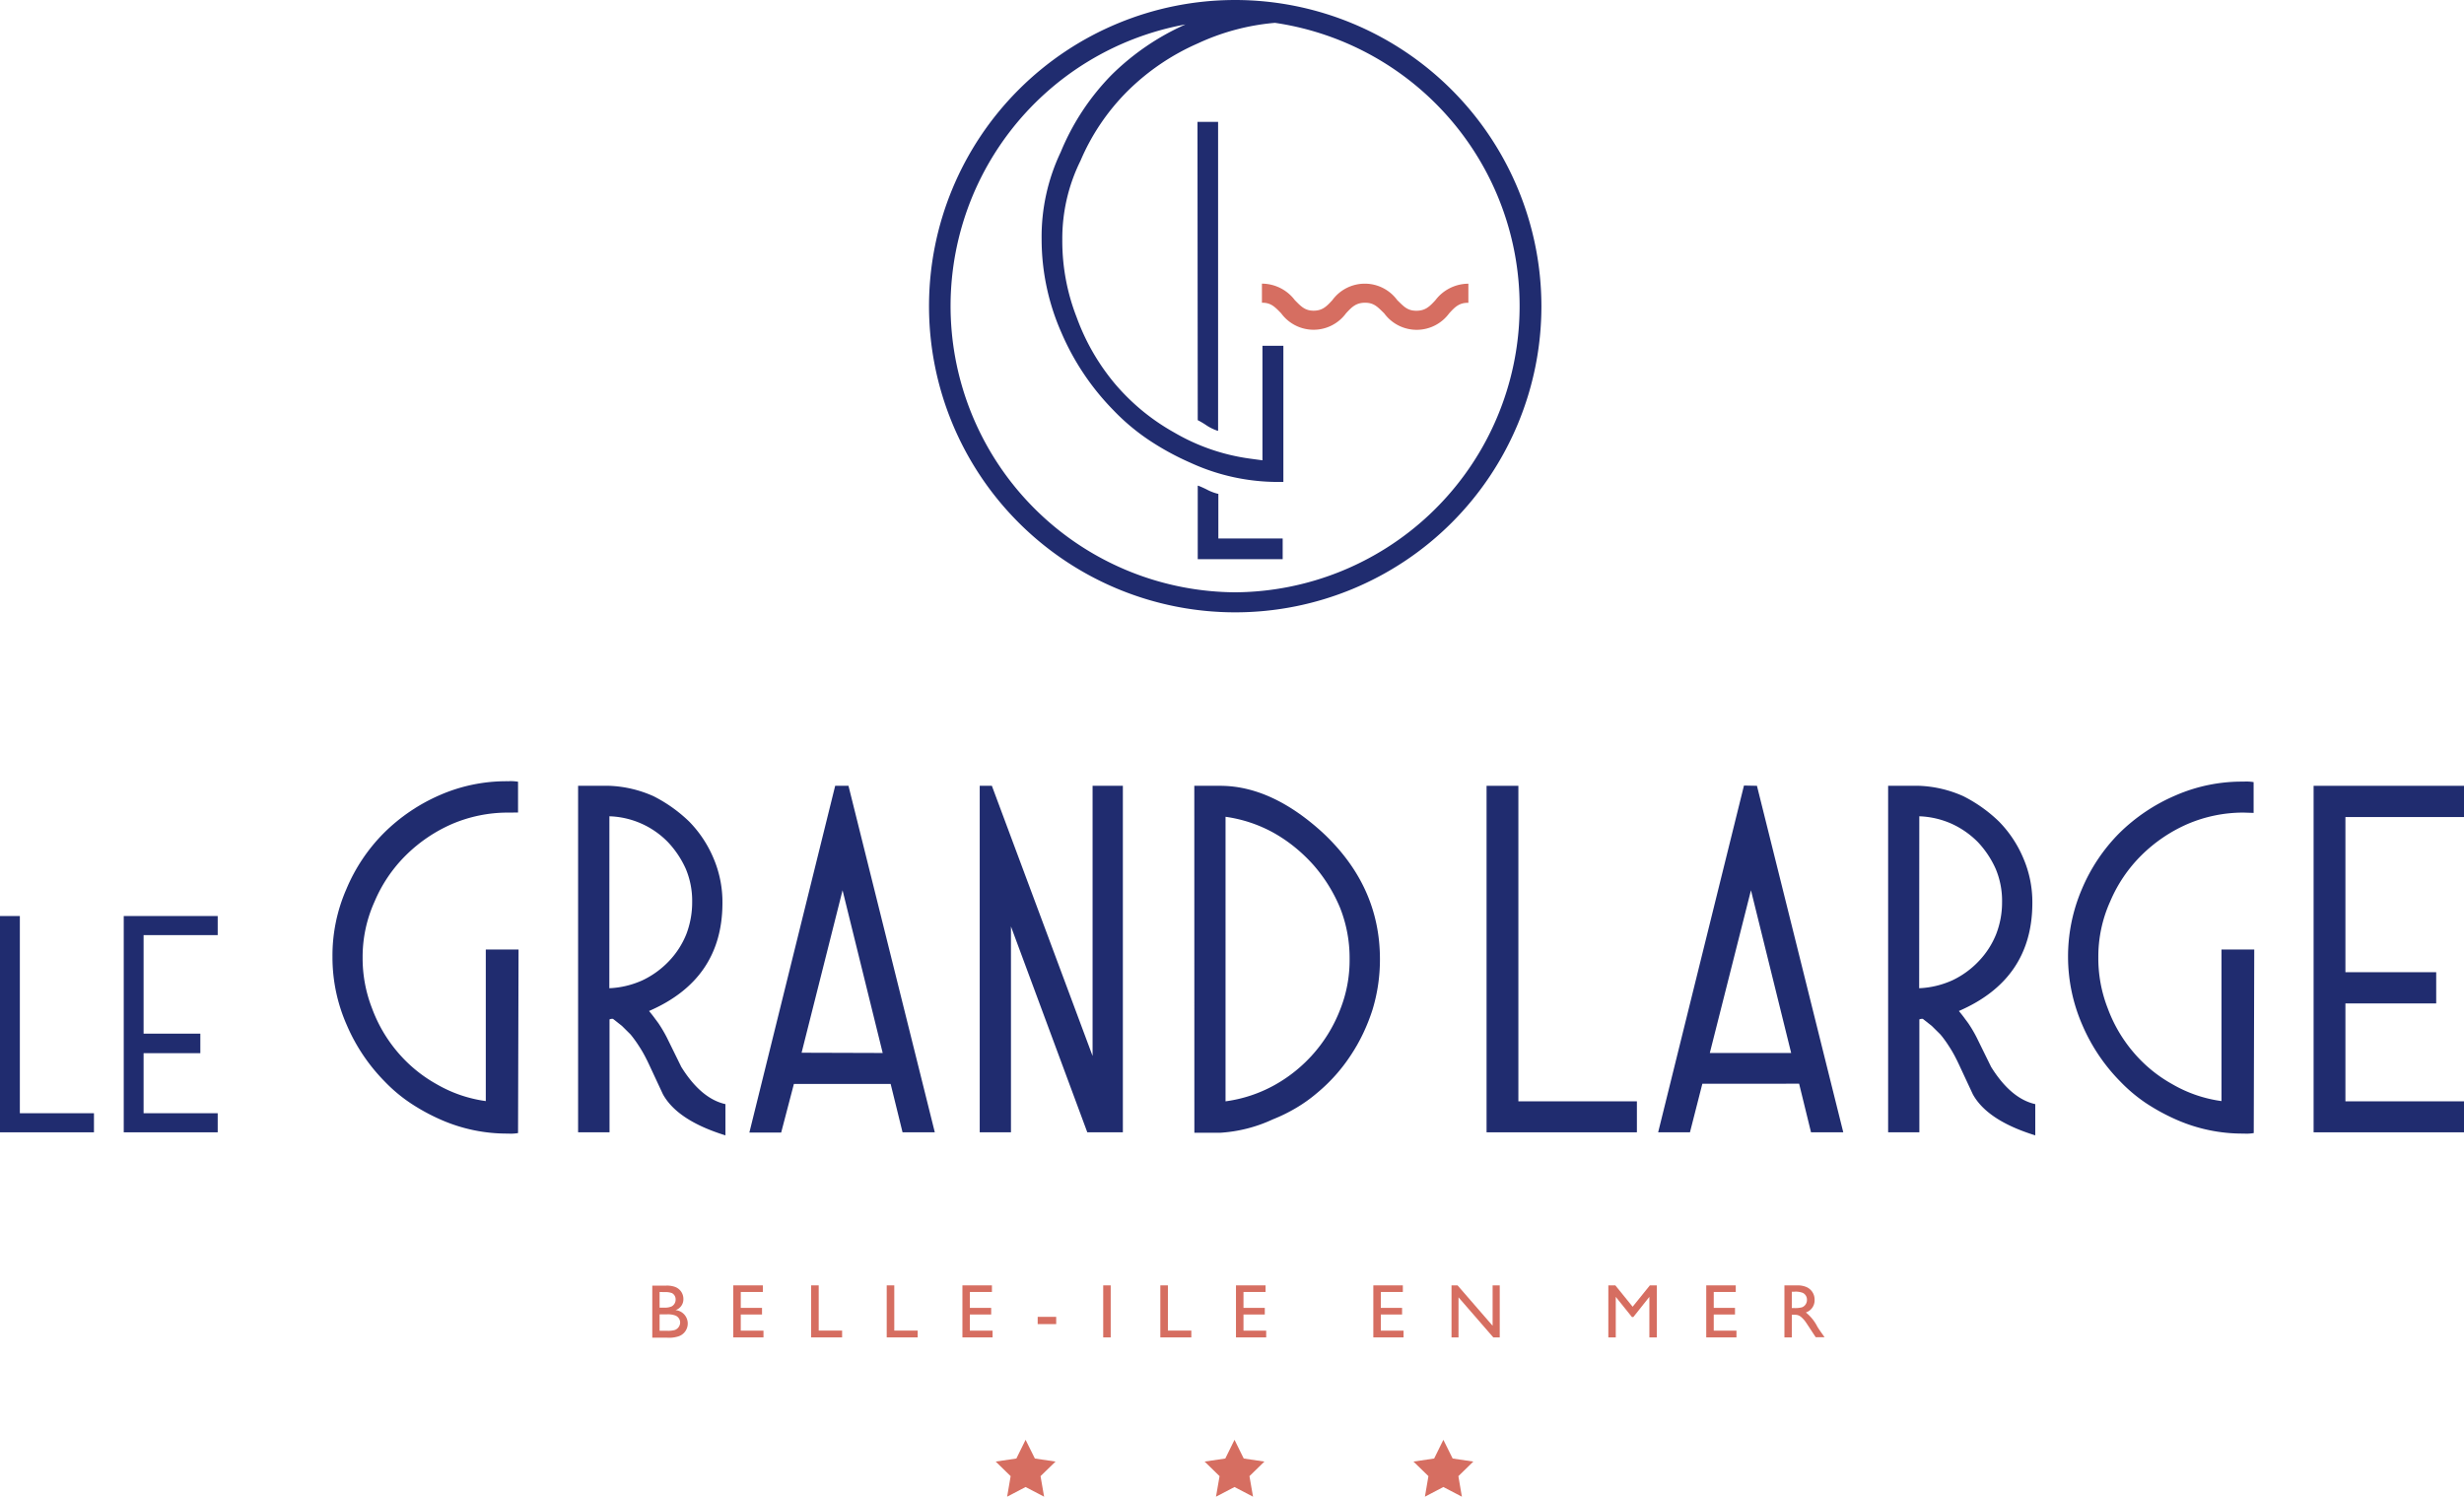 <svg xmlns="http://www.w3.org/2000/svg" viewBox="0 0 387.31 235.28"><defs></defs><g data-name="Calque 2"><g data-name="Calque 1"><path style="fill:#d66e61;" d="M103.68,206.62v2.58h1.17a4,4,0,0,0,1.21-.12,1.27,1.27,0,0,0,.85-1.18,1.19,1.19,0,0,0-.78-1.11,3.34,3.34,0,0,0-1.34-.17Zm0-3.52v2.46h.78a2.53,2.53,0,0,0,1.11-.19,1.2,1.2,0,0,0,.63-1.09,1.1,1.1,0,0,0-.57-1,2.94,2.94,0,0,0-1.17-.16Zm1-1a3.8,3.8,0,0,1,1.36.18,2,2,0,0,1,1.38,1.94,1.78,1.78,0,0,1-1.24,1.73,2.12,2.12,0,0,1,.35,4.16,4.75,4.75,0,0,1-1.73.17h-2.27v-8.18Z"/><polygon style="fill:#d66e61;" points="119.91 203.1 116.44 203.1 116.44 205.6 119.78 205.6 119.78 206.64 116.44 206.64 116.44 209.18 120.01 209.18 120.01 210.24 115.26 210.24 115.26 202.06 119.91 202.06 119.91 203.1"/><polygon style="fill:#d66e61;" points="128.69 209.17 132.37 209.17 132.37 210.24 127.5 210.24 127.5 202.06 128.69 202.06 128.69 209.17"/><polygon style="fill:#d66e61;" points="140.57 209.17 144.25 209.17 144.25 210.24 139.38 210.24 139.38 202.06 140.57 202.06 140.57 209.17"/><polygon style="fill:#d66e61;" points="155.92 203.1 152.45 203.1 152.45 205.6 155.8 205.6 155.8 206.64 152.45 206.64 152.45 209.18 156.02 209.18 156.02 210.24 151.28 210.24 151.28 202.06 155.92 202.06 155.92 203.1"/><rect style="fill:#d66e61;" x="163.11" y="207.01" width="2.91" height="1.14"/><rect style="fill:#d66e61;" x="173.41" y="202.06" width="1.18" height="8.18"/><polygon style="fill:#d66e61;" points="183.58 209.17 187.26 209.17 187.26 210.24 182.39 210.24 182.39 202.06 183.58 202.06 183.58 209.17"/><polygon style="fill:#d66e61;" points="198.93 203.1 195.46 203.1 195.46 205.6 198.81 205.6 198.81 206.64 195.46 206.64 195.46 209.18 199.03 209.18 199.03 210.24 194.28 210.24 194.28 202.06 198.93 202.06 198.93 203.1"/><polygon style="fill:#d66e61;" points="220.51 203.1 217.05 203.1 217.05 205.6 220.39 205.6 220.39 206.64 217.05 206.64 217.05 209.18 220.62 209.18 220.62 210.24 215.87 210.24 215.87 202.06 220.51 202.06 220.51 203.1"/><polygon style="fill:#d66e61;" points="235.74 210.24 234.73 210.24 229.26 203.94 229.26 210.24 228.16 210.24 228.16 202.06 229.11 202.06 234.62 208.41 234.62 202.06 235.74 202.06 235.74 210.24"/><polygon style="fill:#d66e61;" points="260.43 210.24 259.26 210.24 259.26 203.87 256.74 207.04 256.52 207.04 253.98 203.87 253.98 210.24 252.81 210.24 252.81 202.06 253.91 202.06 256.63 205.42 259.34 202.06 260.43 202.06 260.43 210.24"/><polygon style="fill:#d66e61;" points="272.84 203.1 269.38 203.1 269.38 205.6 272.72 205.6 272.72 206.64 269.38 206.64 269.38 209.18 272.95 209.18 272.95 210.24 268.2 210.24 268.2 202.06 272.84 202.06 272.84 203.1"/><path style="fill:#d66e61;" d="M281.65,203.06v2.57h.46a4.16,4.16,0,0,0,1.14-.12,1.23,1.23,0,0,0,.78-1.17,1.18,1.18,0,0,0-.63-1.09,3.12,3.12,0,0,0-1.39-.19Zm.89-1a3.49,3.49,0,0,1,1.4.26,2.13,2.13,0,0,1,1.29,2,2,2,0,0,1-1.37,2,6.82,6.82,0,0,1,1.82,2.26c.35.56.56.84,1.12,1.63h-1.39c-.28-.4-1.42-2.18-1.68-2.53-.8-1-1.2-1-1.76-1h-.32v3.56h-1.16v-8.18Z"/><polygon style="fill:#d66e61;" points="159.76 229.28 156.51 229.76 158.86 232.05 158.31 235.28 161.21 233.76 164.12 235.28 163.56 232.05 165.92 229.76 162.67 229.28 161.21 226.34 159.76 229.28"/><polygon style="fill:#d66e61;" points="192.6 229.28 189.35 229.76 191.7 232.05 191.14 235.28 194.05 233.76 196.96 235.28 196.4 232.05 198.75 229.76 195.5 229.28 194.05 226.34 192.6 229.28"/><polygon style="fill:#d66e61;" points="225.43 229.28 222.18 229.76 224.53 232.05 223.98 235.28 226.88 233.76 229.79 235.28 229.24 232.05 231.59 229.76 228.34 229.28 226.88 226.34 225.43 229.28"/><path style="fill:#202c6f;" d="M14.77,178H0V144H3.12v31H14.77Z"/><path style="fill:#202c6f;" d="M19.45,144H34.22V147H22.57v15.49h8.92v3.07H22.57V175H34.22V178H19.45Z"/><path style="fill:#202c6f;" d="M79.87,127.74a22.35,22.35,0,0,0-8.81,1.79,23.86,23.86,0,0,0-7.26,4.92,22.64,22.64,0,0,0-4.91,7.25A21.08,21.08,0,0,0,57,150.51a21.63,21.63,0,0,0,1.48,8,22.7,22.7,0,0,0,4,6.86,22.18,22.18,0,0,0,6.16,5.07,21,21,0,0,0,7.72,2.65V149.26h5.15l-.08,28.86a6.64,6.64,0,0,1-1.56.08A25.77,25.77,0,0,1,69.26,176a31.45,31.45,0,0,1-4.71-2.57,24.45,24.45,0,0,1-4.1-3.44,28.72,28.72,0,0,1-5.93-8.83,26.29,26.29,0,0,1-2.26-10.7,26,26,0,0,1,2.19-10.7A27.53,27.53,0,0,1,60.29,131,28.64,28.64,0,0,1,69.11,125a26.1,26.1,0,0,1,10.76-2.19,6.64,6.64,0,0,1,1.56.08v4.84Z"/><path style="fill:#202c6f;" d="M95.78,123.53a18.66,18.66,0,0,1,6.94,1.63,22.91,22.91,0,0,1,5.62,4,18.44,18.44,0,0,1,3.82,5.77,17.58,17.58,0,0,1,1.4,7q0,12-11.54,17c.26.31.51.62.74.93s.48.65.74,1a22.05,22.05,0,0,1,1.33,2.26l2.26,4.6q3.12,5,6.94,5.85v4.91q-7.56-2.34-9.83-6.47l-2-4.29c-.26-.57-.52-1.1-.78-1.6s-.52-.95-.78-1.36-.52-.81-.78-1.17-.52-.71-.77-1l-1.33-1.32-1.4-1.1a1,1,0,0,0-.55.08V178H90.87V123.53Zm0,31.82A14.1,14.1,0,0,0,101,154.1a14,14,0,0,0,4.14-3,13.27,13.27,0,0,0,2.73-4.22,14,14,0,0,0,.93-5.06,12.94,12.94,0,0,0-1-5.23,15.12,15.12,0,0,0-2.81-4.21,13.43,13.43,0,0,0-9.2-4.06Z"/><path style="fill:#202c6f;" d="M133.37,123.53,146.94,178h-5.07L140,170.4H124.79l-2,7.64h-5l13.49-54.51Zm5.38,42-6.31-25.58L126,165.49Z"/><path style="fill:#202c6f;" d="M155.91,123.53,171.74,166V123.53h4.76V178h-5.59l-12-32.36V178H154V123.53Z"/><path style="fill:#202c6f;" d="M187.73,123.53h4.06q8,0,16,7.25,9.12,8.43,9.12,20a27,27,0,0,1-1.17,7.95,30,30,0,0,1-1.48,3.74,27.68,27.68,0,0,1-1.95,3.44,26.67,26.67,0,0,1-5.3,5.92,23.43,23.43,0,0,1-3.28,2.34,26,26,0,0,1-3.67,1.8,22.86,22.86,0,0,1-8.26,2.1h-4.06Zm4.91,49.6a21.85,21.85,0,0,0,7.73-2.57,23.08,23.08,0,0,0,10.29-11.86,20.94,20.94,0,0,0,1.48-7.95,21.4,21.4,0,0,0-1.48-8,24.47,24.47,0,0,0-4.21-6.78,25.31,25.31,0,0,0-2.85-2.73,23.85,23.85,0,0,0-3.31-2.27,21.78,21.78,0,0,0-7.65-2.57Z"/><path style="fill:#202c6f;" d="M257.3,178H233.67V123.53h5v49.6H257.3Z"/><path style="fill:#202c6f;" d="M276.17,123.53,289.74,178h-5.07l-1.87-7.64H267.59L265.64,178h-5l13.49-54.51Zm5.38,42-6.32-25.58-6.47,25.58Z"/><path style="fill:#202c6f;" d="M301.67,123.53a18.62,18.62,0,0,1,6.94,1.63,22.72,22.72,0,0,1,5.62,4,18.44,18.44,0,0,1,3.82,5.77,17.41,17.41,0,0,1,1.41,7q0,12-11.55,17c.26.31.51.62.74.93s.48.65.74,1a20.36,20.36,0,0,1,1.33,2.26l2.26,4.6q3.12,5,6.94,5.85v4.91q-7.56-2.34-9.82-6.47l-2-4.29c-.26-.57-.52-1.1-.78-1.6s-.52-.95-.78-1.36-.52-.81-.78-1.17-.52-.71-.78-1l-1.33-1.32-1.4-1.1a1.07,1.07,0,0,0-.55.08V178h-4.91V123.53Zm0,31.82a14.11,14.11,0,0,0,5.23-1.25,13.78,13.78,0,0,0,4.13-3,13.27,13.27,0,0,0,2.73-4.22,13.77,13.77,0,0,0,.94-5.06,12.94,12.94,0,0,0-1-5.23,15.09,15.09,0,0,0-2.8-4.21,13.9,13.9,0,0,0-4.14-2.89,13.67,13.67,0,0,0-5.07-1.17Z"/><path style="fill:#202c6f;" d="M352.68,127.74a22.31,22.31,0,0,0-8.81,1.79,23.86,23.86,0,0,0-7.26,4.92,22.64,22.64,0,0,0-4.91,7.25,21.08,21.08,0,0,0-1.87,8.81,21.63,21.63,0,0,0,1.48,8,22.7,22.7,0,0,0,4,6.86,22,22,0,0,0,6.16,5.07,21,21,0,0,0,7.72,2.65V149.26h5.15l-.08,28.86a6.64,6.64,0,0,1-1.56.08A25.77,25.77,0,0,1,342.07,176a32.06,32.06,0,0,1-4.72-2.57,24.78,24.78,0,0,1-4.09-3.44,28.72,28.72,0,0,1-5.93-8.83,26.9,26.9,0,0,1-.08-21.4A27.72,27.72,0,0,1,333.1,131a28.52,28.52,0,0,1,8.82-5.94,26.1,26.1,0,0,1,10.76-2.19,6.64,6.64,0,0,1,1.56.08v4.84Z"/><path style="fill:#202c6f;" d="M363.67,123.53h23.64v4.91H368.67v24.39h14.27v4.91H368.67v15.39h18.64V178H363.67Z"/><path style="fill:#d66e61;" d="M230.73,44.6a6.52,6.52,0,0,0-5.1,2.59c-.92,1-1.58,1.66-3,1.66s-2-.7-3-1.67a6.32,6.32,0,0,0-10.2,0c-.91,1-1.57,1.66-2.95,1.66s-2-.7-2.95-1.66a6.51,6.51,0,0,0-5.09-2.59h-.08v3h.08c1.37,0,2,.7,2.94,1.66a6.32,6.32,0,0,0,10.2,0c.92-1,1.58-1.66,3-1.66s2,.7,3,1.67a6.33,6.33,0,0,0,10.21,0c.91-1,1.57-1.66,2.95-1.66h.07v-3Z"/><path style="fill:#202c6f;" d="M188.27,66.05l0,0a12.68,12.68,0,0,1,1.25.73,7.24,7.24,0,0,0,1.85.93l.1,0V19.16h-3.24Z"/><path style="fill:#202c6f;" d="M191.51,77.63l-.06,0a7.6,7.6,0,0,1-1.8-.7c-.37-.18-.75-.36-1.28-.57l-.1,0V87.9h13.35V84.65H191.51Z"/><path style="fill:#202c6f;" d="M194.16,0a48.13,48.13,0,1,0,48.13,48.13A48.18,48.18,0,0,0,194.16,0Zm0,93.11a45,45,0,0,1-7.81-89.27,39.25,39.25,0,0,0-11.62,7.93,37.93,37.93,0,0,0-8,12.14,31,31,0,0,0-3,13.68,36.4,36.4,0,0,0,3.11,14.7A39.82,39.82,0,0,0,175,64.47a33.55,33.55,0,0,0,5.63,4.73,42.39,42.39,0,0,0,6.53,3.56,32.88,32.88,0,0,0,14,3h.57V54.36h-3.29v18l-2-.27A32.07,32.07,0,0,1,184.59,68a33.83,33.83,0,0,1-9.36-7.7,34.63,34.63,0,0,1-6-10.44,33,33,0,0,1-2.25-12.2,27.6,27.6,0,0,1,2.86-12.39,34.62,34.62,0,0,1,7.45-11,36.45,36.45,0,0,1,11-7.45,35.88,35.88,0,0,1,12.12-3.23,45,45,0,0,1-6.2,89.52Z"/></g></g></svg>